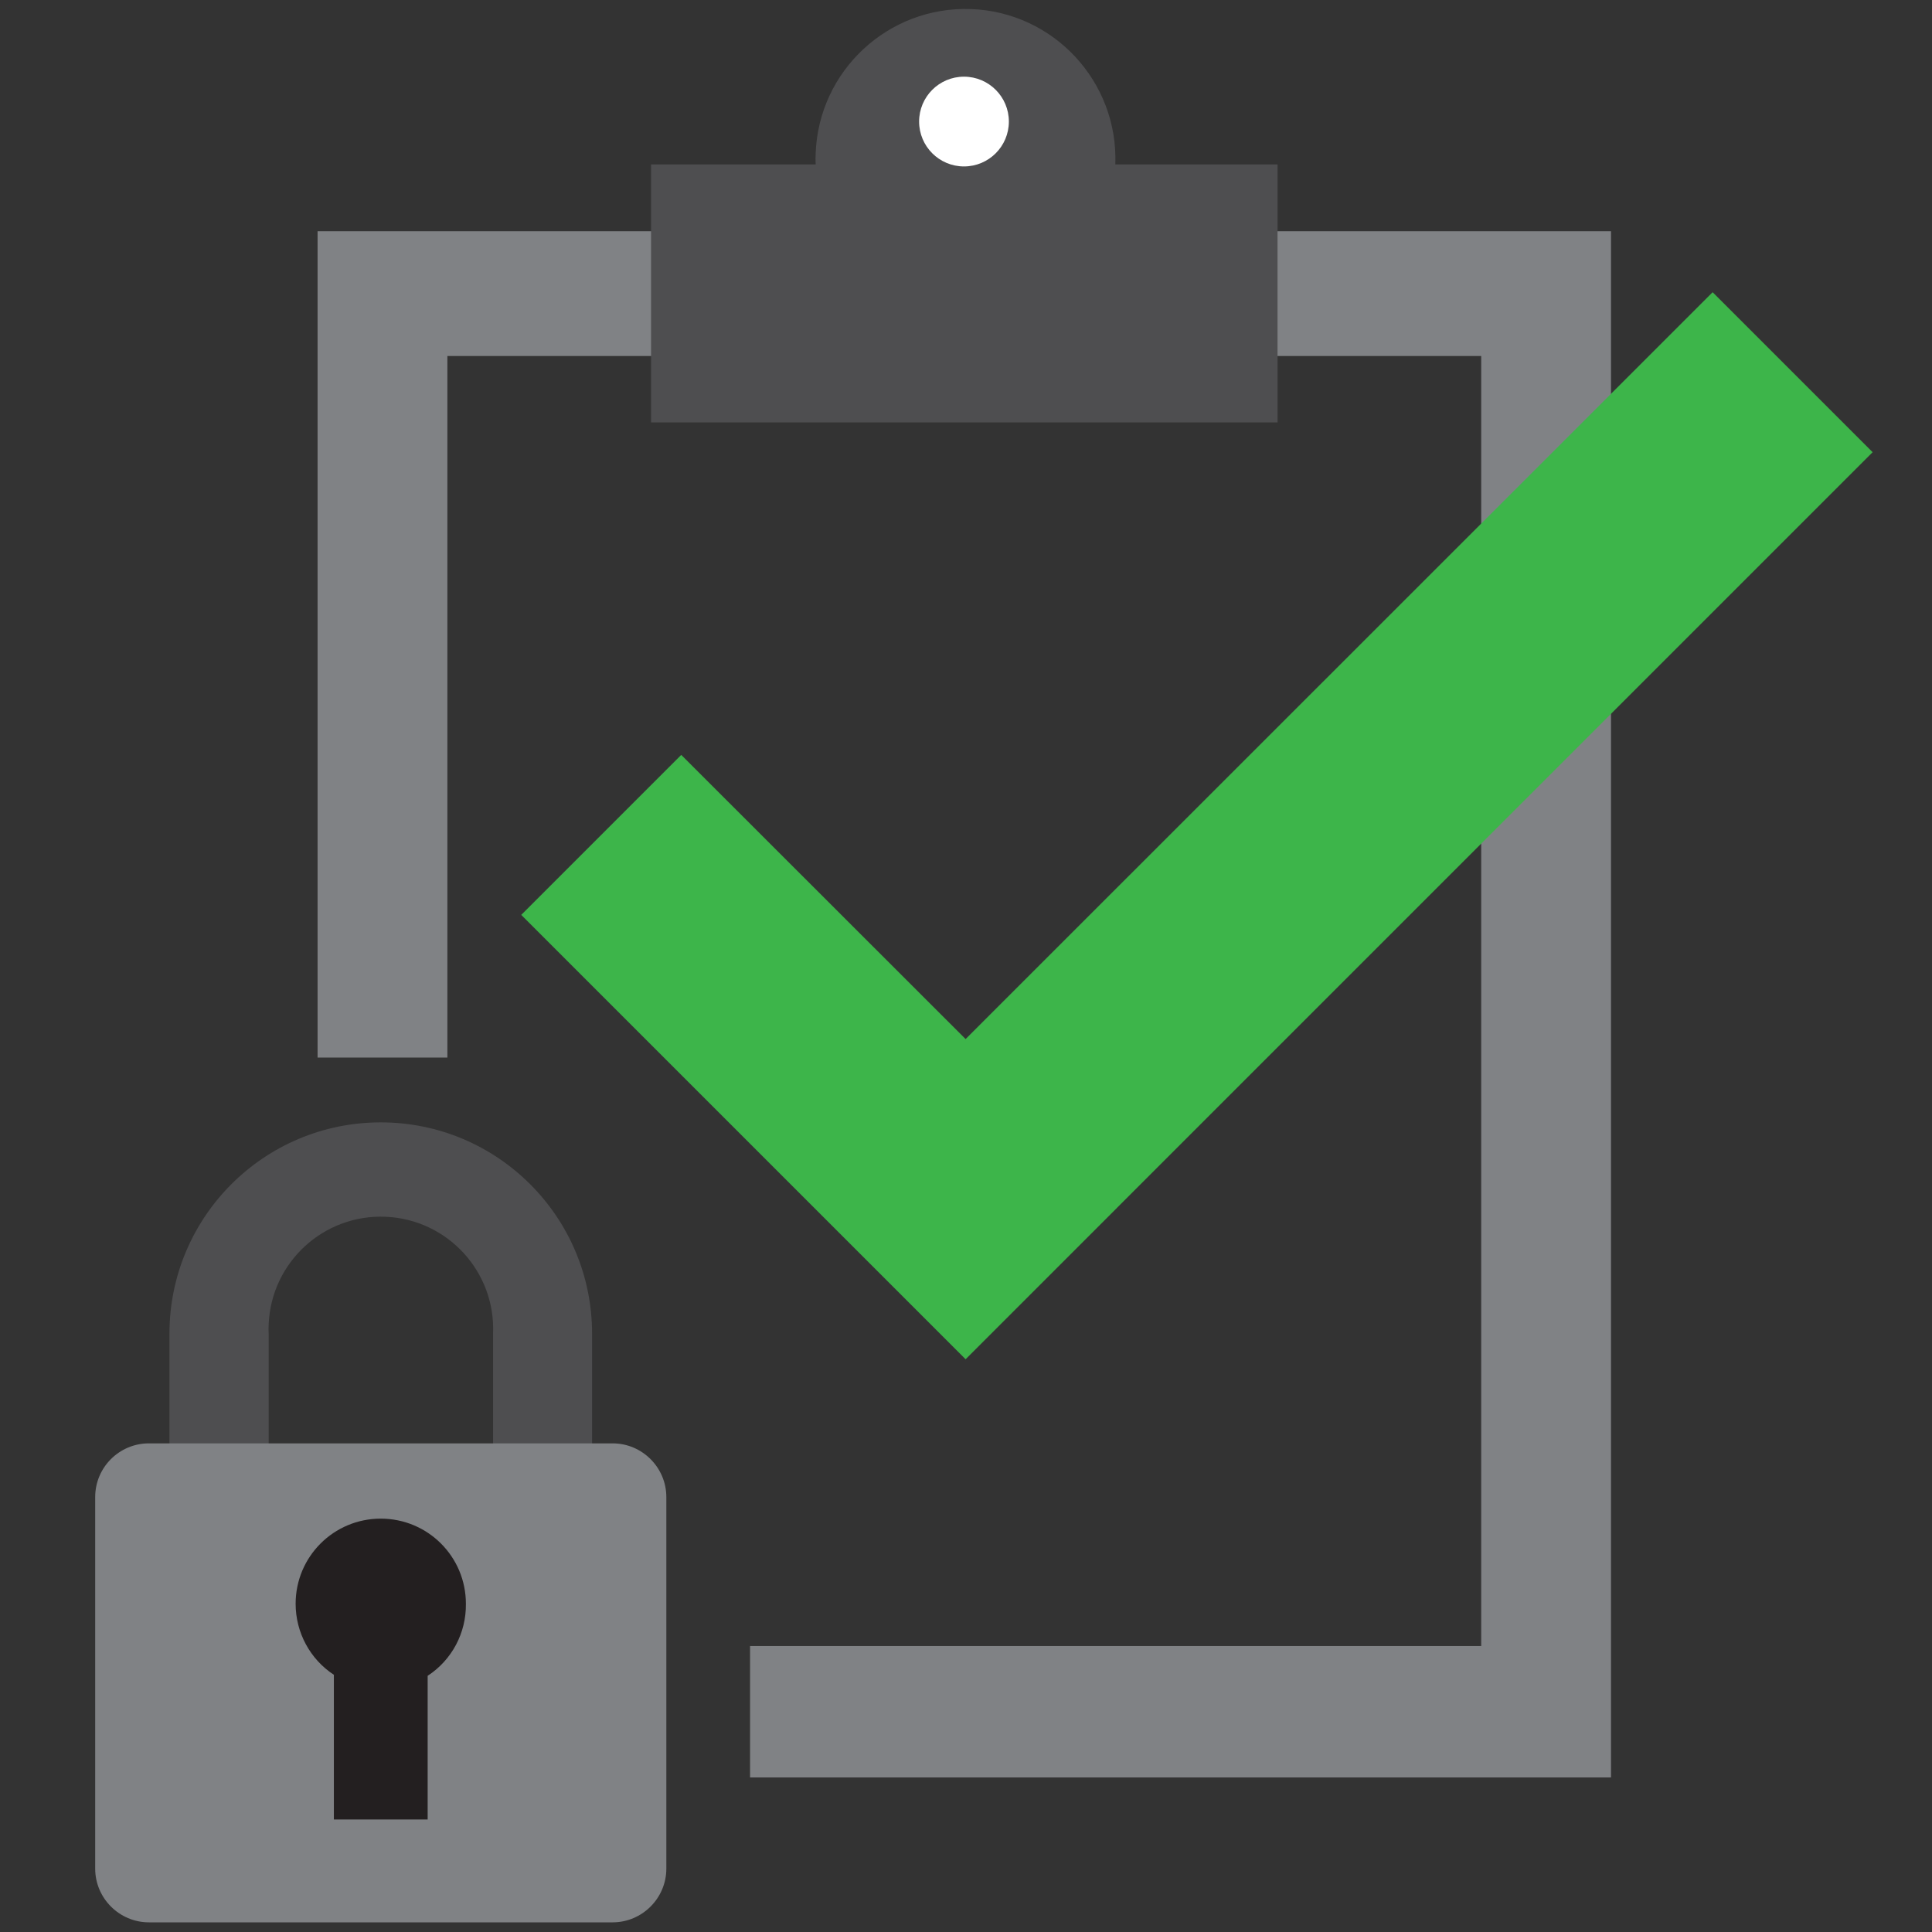 <?xml version="1.0" encoding="utf-8"?>
<!-- Generator: Adobe Illustrator 25.2.1, SVG Export Plug-In . SVG Version: 6.00 Build 0)  -->
<svg version="1.1" id="Layer_1" xmlns="http://www.w3.org/2000/svg" xmlns:xlink="http://www.w3.org/1999/xlink" x="0px" y="0px"
	 viewBox="0 0 96 96" style="enable-background:new 0 0 96 96;" xml:space="preserve">
<rect x="0" y="0" width="96" height="96" fill="#333333" stroke="none"/>
<style type="text/css">
	.st0{fill:#808285;}
	.st1{fill:#4E4E50;}
	.st2{fill:#231F20;}
	.st3{fill:#3DB54A;}
	.st4{fill:#FFFFFF;}
</style>
<polygon class="st0" points="80.05,11.49 15.78,11.49 15.78,52.55 22.23,52.55 22.23,17.69 73.6,17.69 73.6,81.79 37.27,81.79 
	37.27,88.32 80.05,88.32 "/>
<path class="st1" d="M29.42,75.67H24.5v-9.4c0.13-3.08-2.26-5.68-5.34-5.81s-5.68,2.26-5.81,5.34c-0.01,0.16-0.01,0.31,0,0.47v9.1
	H8.42v-9.1c0-5.8,4.7-10.5,10.5-10.5s10.5,4.7,10.5,10.5V75.67z"/>
<path class="st0" d="M7.4,71.72h23.04c1.47,0,2.67,1.2,2.67,2.67v18.46c0,1.47-1.2,2.67-2.67,2.67H7.4c-1.47,0-2.67-1.2-2.67-2.67
	V74.39C4.73,72.91,5.93,71.72,7.4,71.72z"/>
<path class="st2" d="M23.15,79.69c0-2.34-1.89-4.23-4.23-4.23s-4.23,1.89-4.23,4.23c0,1.42,0.71,2.75,1.9,3.53v7.19h4.66v-7.14
	C22.46,82.48,23.17,81.13,23.15,79.69z"/>
<polygon class="st3" points="47.98,67.54 25.9,45.46 33.85,37.51 47.98,51.63 85.1,14.52 93.05,22.47 "/>
<path class="st1" d="M55.42,8.17c0.15-4.11-3.06-7.57-7.17-7.72c-4.11-0.15-7.57,3.06-7.72,7.17c-0.01,0.18-0.01,0.36,0,0.55h-8.18
	v12.82h31.13V8.17H55.42z"/>
<circle class="st4" cx="47.9" cy="6.04" r="2.23"/>
</svg>
